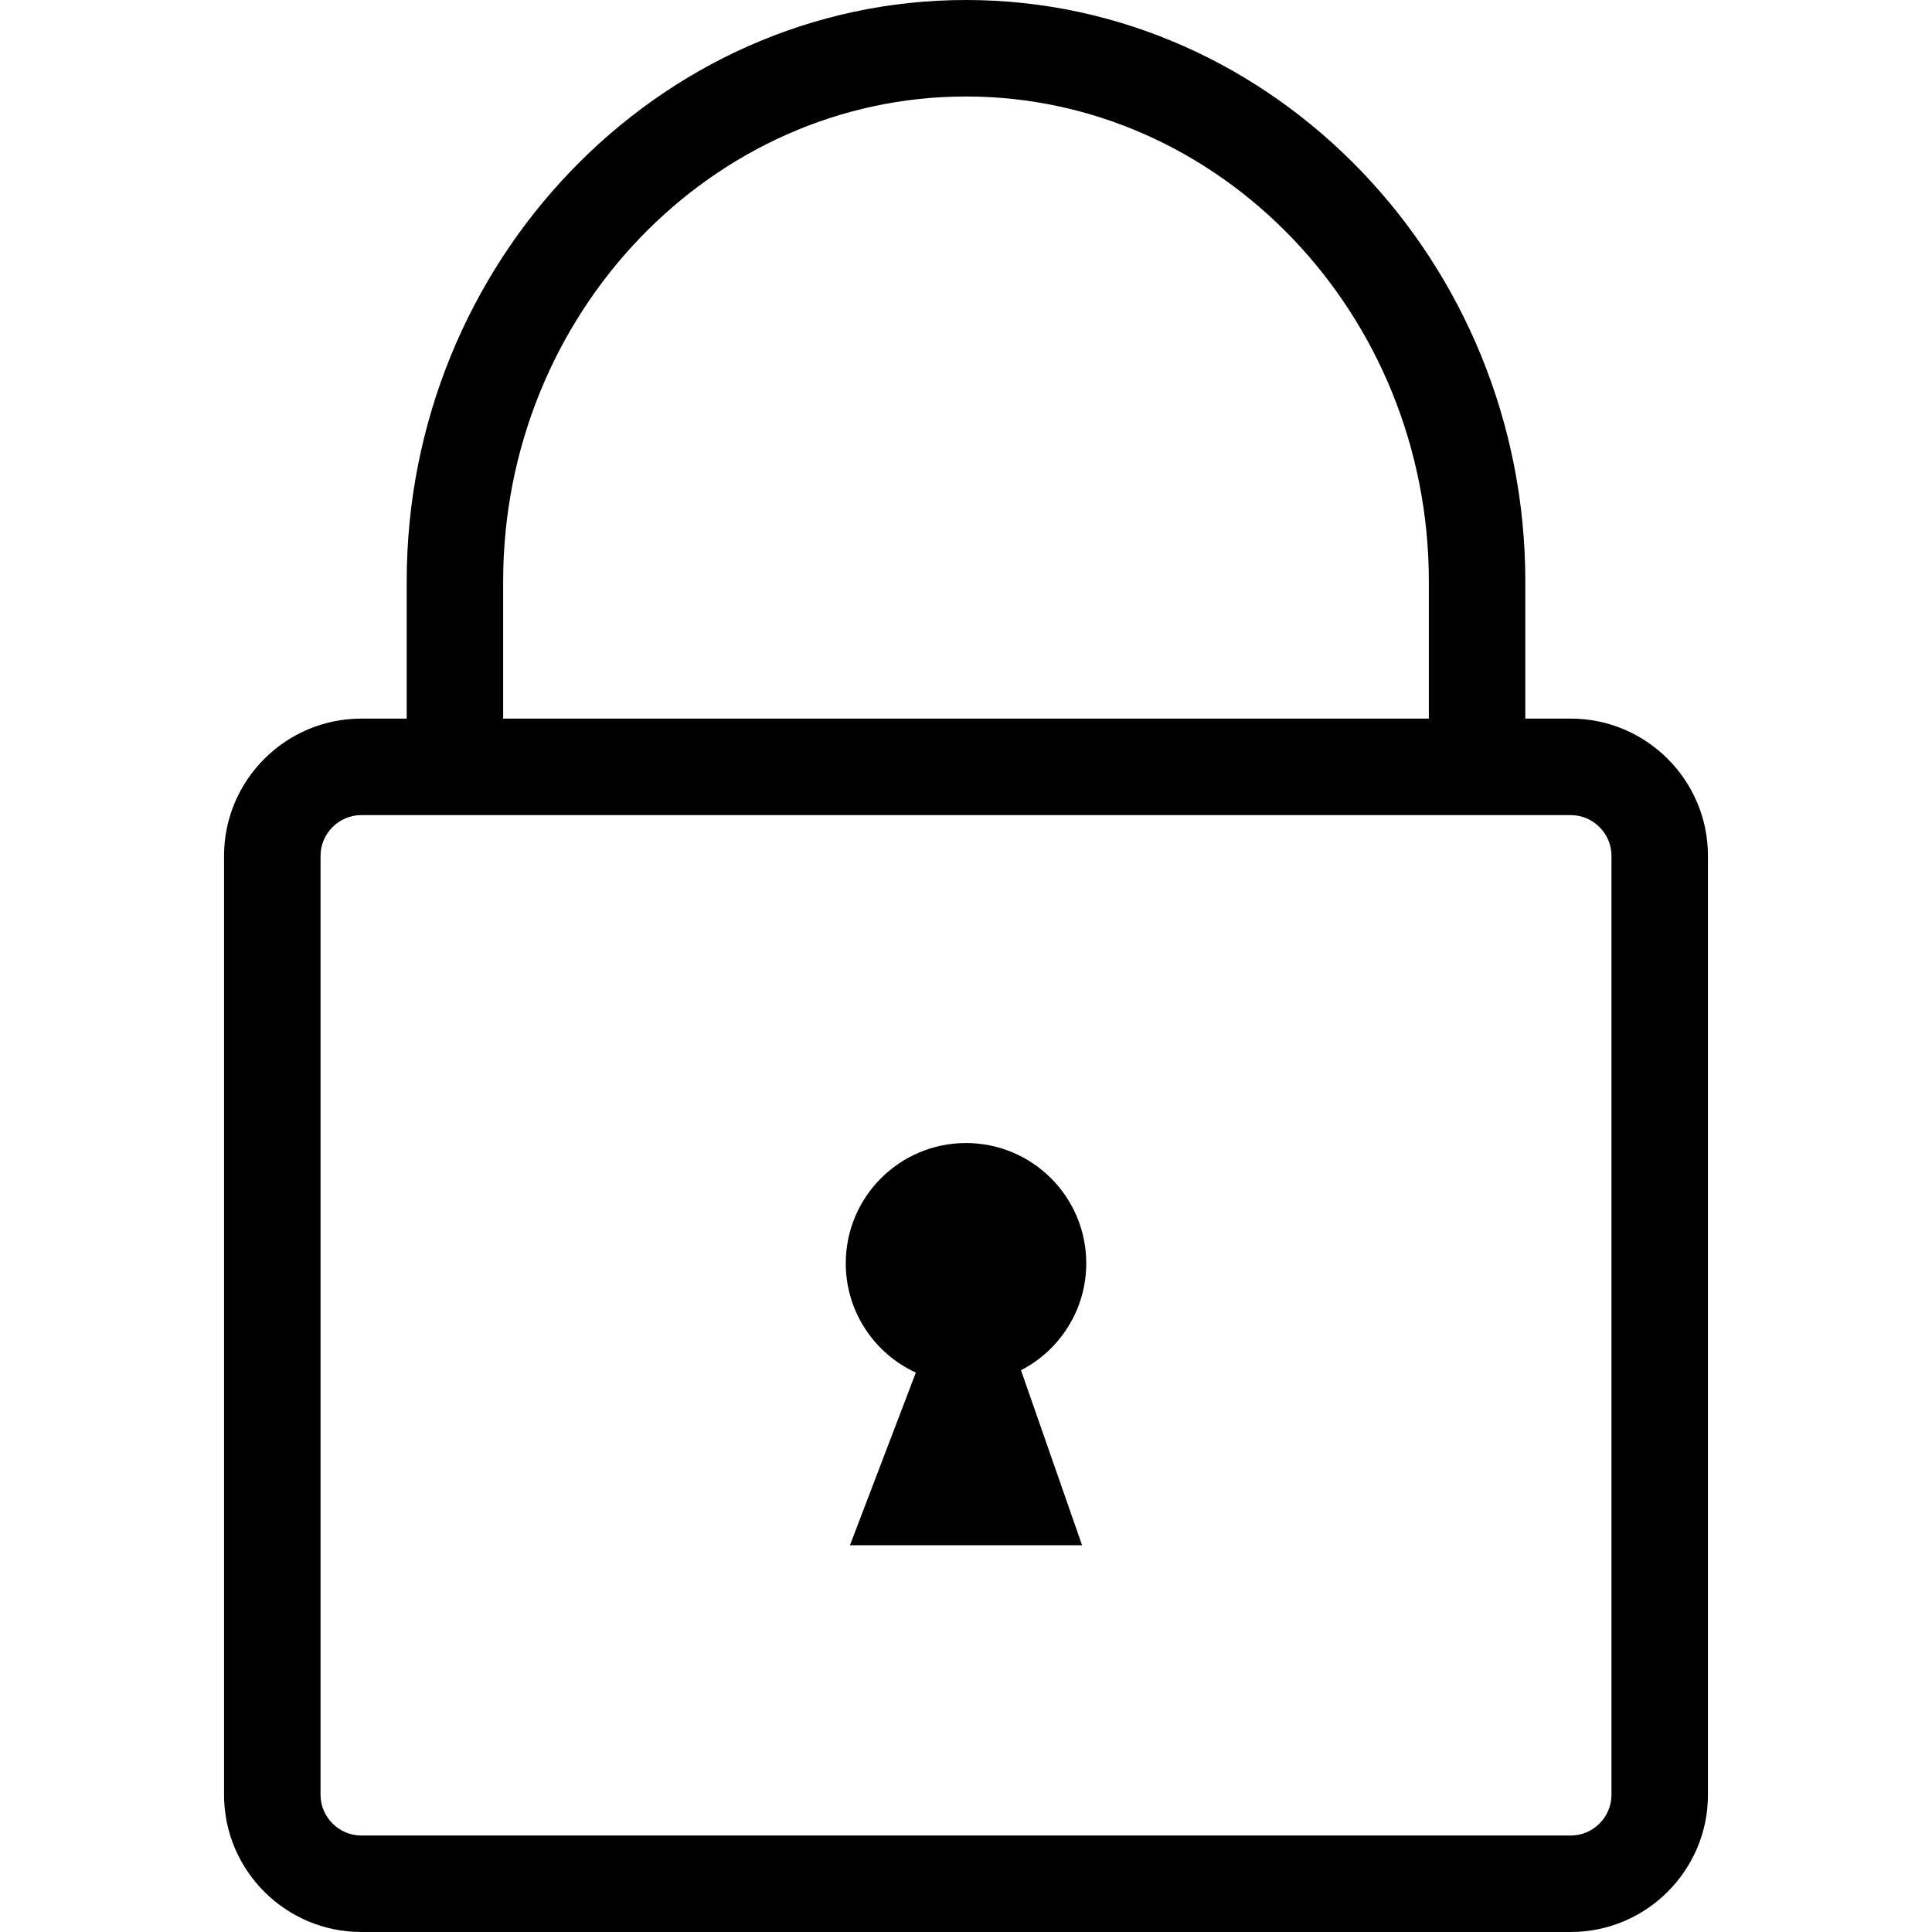 <svg xml:space="preserve" xmlns:xlink="http://www.w3.org/1999/xlink" xmlns="http://www.w3.org/2000/svg" id="Layer_1" version="1.1" viewBox="-14.25 0 122.88 122.88" height="800px" width="800px" fill="#000000">

<g>

<path d="M8.723,45.706h2.894v-8.729c0-10.139,3.987-19.368,10.412-26.069C28.479,4.177,37.386,0,47.19,0 c9.805,0,18.711,4.177,25.163,10.907c6.424,6.701,10.411,15.931,10.411,26.069v8.729h2.894c2.401,0,4.583,0.98,6.162,2.56 s2.56,3.761,2.56,6.162v59.73c0,2.401-0.98,4.583-2.56,6.162s-3.761,2.56-6.162,2.56H8.723c-2.402,0-4.583-0.98-6.163-2.56 S0,116.56,0,114.158v-59.73c0-2.401,0.981-4.583,2.56-6.162C4.14,46.687,6.321,45.706,8.723,45.706L8.723,45.706z M44,87.301 L39.81,98.28h14.762l-3.884-11.13c2.465-1.27,4.15-3.84,4.15-6.803c0-4.223-3.425-7.647-7.647-7.647 c-4.223,0-7.648,3.425-7.648,7.647C39.542,83.432,41.369,86.091,44,87.301L44,87.301z M17.753,45.706h58.875v-8.729 c0-8.511-3.326-16.236-8.686-21.826C62.61,9.589,55.265,6.137,47.19,6.137S31.77,9.589,26.438,15.15 c-5.359,5.59-8.686,13.315-8.686,21.826V45.706L17.753,45.706z M85.658,51.843H8.723c-0.708,0-1.353,0.292-1.823,0.762 c-0.47,0.47-0.762,1.116-0.762,1.823v59.73c0,0.707,0.292,1.353,0.762,1.822c0.47,0.471,1.116,0.762,1.823,0.762h76.936 c0.708,0,1.354-0.291,1.823-0.762c0.47-0.47,0.762-1.115,0.762-1.822v-59.73c0-0.707-0.292-1.353-0.762-1.823 C87.011,52.135,86.366,51.843,85.658,51.843L85.658,51.843z"></path>

</g>

</svg>